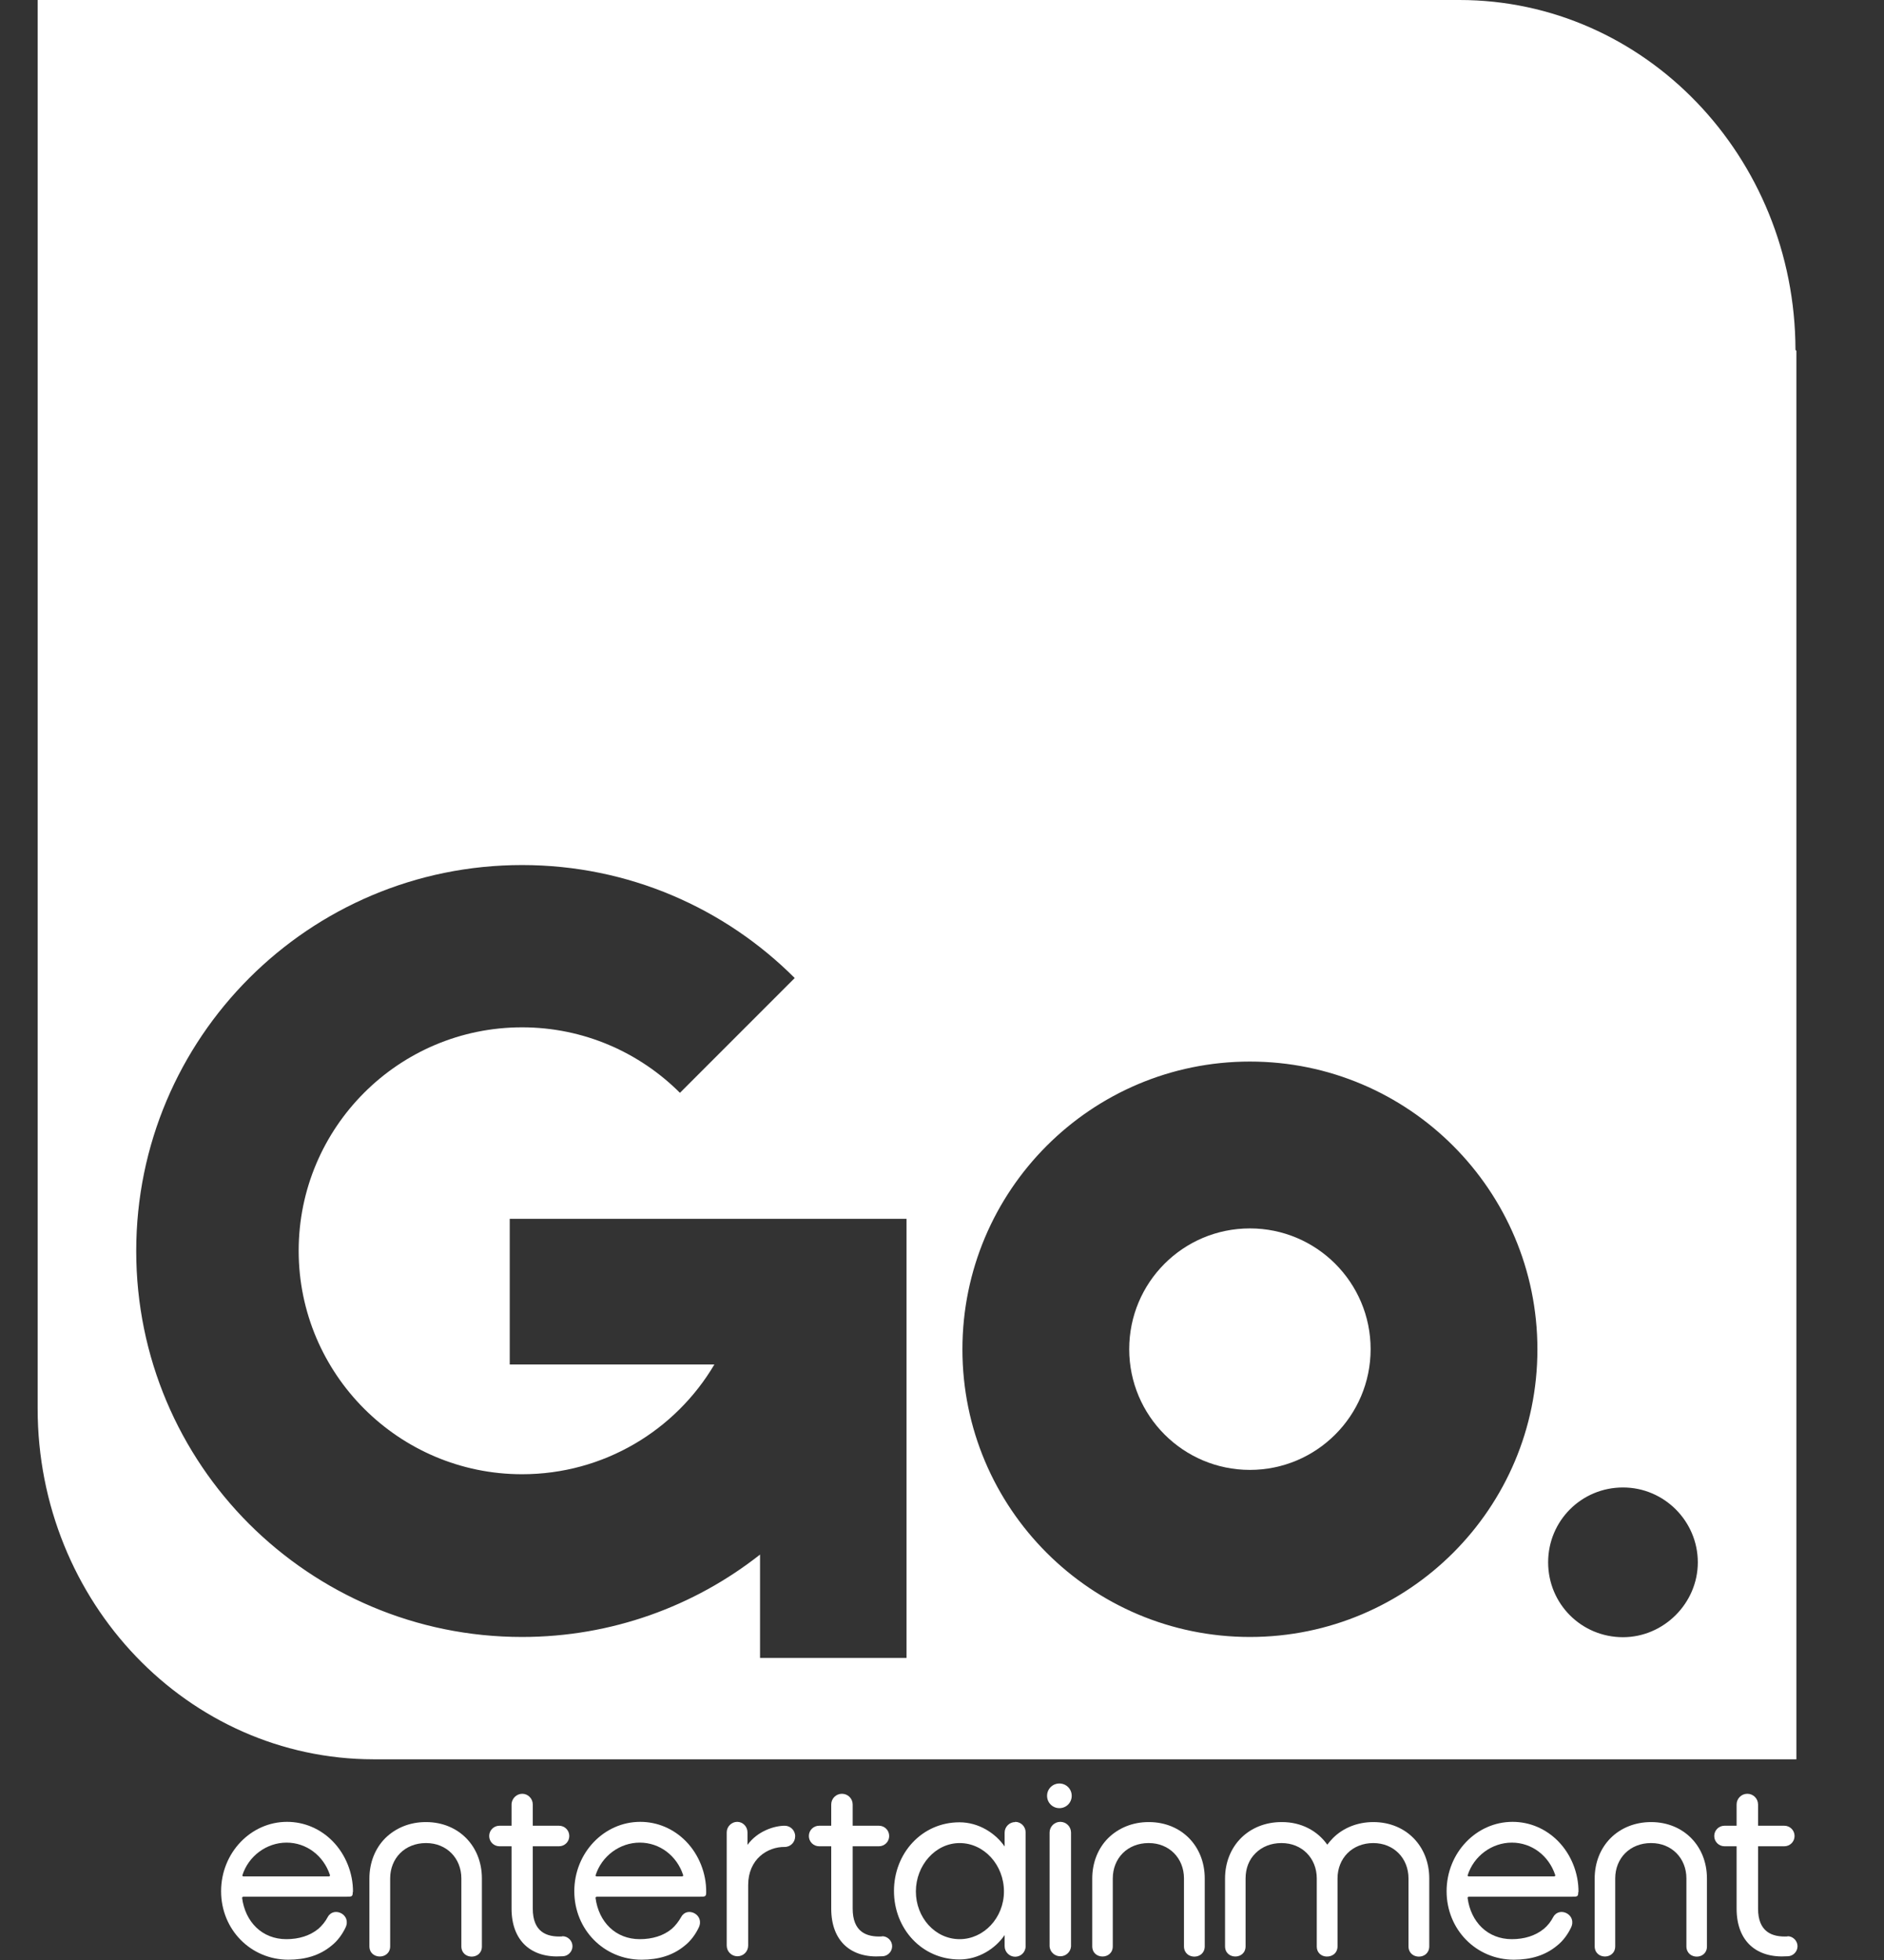 <?xml version="1.0" encoding="UTF-8"?>
<svg xmlns="http://www.w3.org/2000/svg" id="Capa_1" version="1.1" viewBox="0 0 82.57 85.88">
  <rect x="0" y="0" width="82.57" height="85.88" fill="#333333" stroke="none"/>
  <defs>
    <style>
      .st0 {
        fill: #fff;
      }
    </style>
  </defs>
  <path class="st0" d="M78.35,84.84c-.7.04-1.3-.21-1.3-1.22v-2.73h1.15c.25,0,.45-.2.45-.45s-.2-.45-.45-.45h-1.15v-.9s0-.02,0-.03c0-.26-.21-.47-.47-.47s-.47.21-.47.47v.93h-.53c-.25,0-.45.2-.45.45s.2.45.45.45h.53v2.73c0,1.44.88,2.18,2.21,2.09h.02c.24,0,.44-.2.44-.44s-.2-.44-.44-.44"></path>
  <path class="st0" d="M68.13,82.21h-3.77s-.04-.01-.04-.04c.27-.86,1.07-1.44,1.94-1.44s1.62.57,1.9,1.42c.01.03,0,.05-.03.05M69.18,82.9c.01-.82-.32-1.65-.89-2.23-.54-.55-1.25-.85-2-.85-1.59,0-2.89,1.36-2.89,3.04s1.3,3,2.95,3c.74,0,1.37-.19,1.87-.6.29-.22.5-.53.63-.8.28-.57-.5-.95-.77-.48-.11.21-.25.39-.42.53-.37.3-.85.45-1.4.45-1.06,0-1.8-.75-1.94-1.81,0-.03.02-.05.07-.05h4.51c.24,0,.27-.01.27-.21"></path>
  <path class="st0" d="M72.39,79.83h-.03c-.69,0-1.32.25-1.77.7-.45.45-.7,1.08-.7,1.77v2.97c0,.6.9.6.9,0v-2.97c0-.44.16-.83.44-1.11.28-.28.68-.44,1.12-.44h.02c.89,0,1.54.66,1.54,1.55v2.99c.02.58.89.58.9,0v-2.99c0-1.42-1.02-2.46-2.43-2.47"></path>
  <path class="st0" d="M24.64,84.84c-.7.04-1.29-.21-1.29-1.22v-2.73h1.15c.25,0,.45-.2.45-.45s-.2-.45-.45-.45h-1.15v-.93c0-.26-.21-.47-.46-.47s-.47.21-.47.47h0v.93h-.53c-.25,0-.45.2-.45.45s.2.45.45.45h.53v2.73c0,1.44.89,2.18,2.21,2.09h.02c.24,0,.44-.2.44-.44s-.2-.44-.44-.44"></path>
  <path class="st0" d="M29.91,82.21h-3.77s-.04-.01-.04-.04c.27-.86,1.07-1.44,1.94-1.44s1.62.57,1.9,1.42c.01.03,0,.05-.03.05M30.95,82.9c.01-.82-.32-1.65-.89-2.23-.54-.55-1.25-.85-2-.85-1.59,0-2.89,1.36-2.89,3.04s1.3,3,2.95,3c.74,0,1.37-.19,1.87-.6.29-.22.5-.53.63-.8.28-.57-.5-.95-.76-.48-.12.21-.26.39-.42.53-.36.3-.85.45-1.4.45-1.06,0-1.8-.75-1.94-1.81,0-.03.03-.05.07-.05h4.51c.24,0,.27-.01.27-.21"></path>
  <path class="st0" d="M14.43,82.21h-3.77s-.04-.01-.04-.04c.27-.86,1.07-1.44,1.94-1.44s1.62.57,1.9,1.42c.01.03,0,.05-.03.05M15.47,82.9c.01-.82-.32-1.65-.89-2.23-.54-.55-1.25-.85-2-.85-1.59,0-2.89,1.36-2.89,3.04s1.3,3,2.95,3c.74,0,1.37-.19,1.87-.6.29-.22.5-.53.63-.8.28-.57-.5-.95-.77-.48-.11.21-.26.39-.42.53-.37.3-.85.45-1.4.45-1.06,0-1.8-.75-1.94-1.81,0-.03.03-.05.07-.05h4.51c.24,0,.27-.01.27-.21"></path>
  <path class="st0" d="M50.37,79.83h-.03c-.69,0-1.31.25-1.77.7-.45.45-.7,1.08-.7,1.77v2.97c0,.6.9.6.9,0v-2.97c0-.44.16-.83.44-1.11.28-.28.68-.44,1.12-.44h.02c.89,0,1.54.66,1.54,1.55v2.99c.02.58.89.58.91,0v-2.99c0-1.42-1.02-2.46-2.43-2.47"></path>
  <path class="st0" d="M18.69,79.83h-.03c-.69,0-1.31.25-1.77.7-.45.45-.7,1.08-.7,1.77v2.97c0,.6.91.6.91,0v-2.97c0-.44.16-.83.44-1.11.28-.28.68-.44,1.12-.44h.02c.89,0,1.54.66,1.54,1.55v2.99c.02.58.89.58.9,0v-2.99c0-1.42-1.02-2.46-2.43-2.47"></path>
  <path class="st0" d="M60.21,79.83h-.02c-.69,0-1.32.25-1.77.7-.09.09-.17.19-.25.29-.43-.61-1.14-.99-1.98-.99h-.03c-.69,0-1.32.25-1.77.7-.45.45-.7,1.08-.7,1.77v2.97c0,.6.9.6.9,0v-2.97c0-.44.15-.83.44-1.11.28-.28.68-.44,1.12-.44h.02c.89,0,1.54.66,1.54,1.55v2.99c0,.27.21.42.41.43.24.02.5-.13.5-.45v-2.97c0-.44.16-.83.44-1.11.28-.28.68-.44,1.12-.44h.01c.89,0,1.54.66,1.54,1.55v2.99c.02.58.89.58.91,0v-2.99c0-1.42-1.02-2.46-2.43-2.47"></path>
  <path class="st0" d="M34.4,79.99h0c-.46,0-1.2.23-1.64.84v-.55c0-.25-.2-.46-.45-.46s-.46.21-.46.46v4.96c0,.26.21.47.47.47s.47-.21.47-.47h0v-2.65c0-1.14.85-1.68,1.6-1.67h0c.26,0,.46-.21.46-.47s-.21-.46-.46-.46"></path>
  <path class="st0" d="M38.66,84.84c-.7.04-1.29-.21-1.29-1.22v-2.73h1.15c.25,0,.45-.2.45-.45s-.2-.45-.45-.45h-1.15v-.93c0-.26-.21-.47-.47-.47s-.47.21-.47.47v.93h-.53c-.25,0-.45.2-.45.45s.2.45.45.45h.53v2.73c0,1.44.88,2.18,2.2,2.09h.03c.24,0,.44-.2.44-.44s-.2-.44-.44-.44"></path>
  <path class="st0" d="M42.06,84.96c-1.08,0-1.92-.95-1.92-2.09s.85-2.12,1.92-2.12,1.94.96,1.94,2.12-.89,2.09-1.94,2.09M44.49,79.83c-.25,0-.46.21-.46.46v.61c-.4-.58-1.13-1.06-1.98-1.06-1.65,0-2.87,1.36-2.87,3.01s1.22,3,2.87,3c.84,0,1.58-.48,1.98-1.07v.49c0,.25.21.46.46.46s.46-.2.46-.46v-4.99c0-.25-.2-.46-.46-.46"></path>
  <path class="st0" d="M46.43,79.22c.3,0,.54-.24.54-.54s-.24-.54-.54-.54-.54.24-.54.54.24.54.54.54M46.94,80.29v4.99h0c-.02.24-.22.43-.47.43s-.45-.19-.47-.43h0v-4.99c0-.26.21-.47.47-.47s.47.21.47.47"></path>
  <g>
    <path class="st0" d="M54.78,53.82c-2.93,0-5.29,2.37-5.29,5.29s2.37,5.29,5.29,5.29,5.29-2.37,5.29-5.29-2.37-5.29-5.29-5.29Z"></path>
    <path class="st0" d="M78.69,15.32c-.02-8.47-6.61-15.32-14.73-15.32H1.65v61.31c0,.13,0,.26,0,.4,0,8.49,6.59,15.36,14.72,15.37h0s62.36,0,62.36,0V15.37l-.04-.04ZM39.73,72.64h-6.42v-4.53c-2.87,2.26-6.5,3.61-10.43,3.61-4.67,0-8.89-1.89-11.96-4.95-3.06-3.06-4.95-7.29-4.95-11.96,0-9.34,7.57-16.91,16.91-16.91,4.67,0,8.89,1.89,11.95,4.95l-5.03,5.03c-1.77-1.77-4.22-2.87-6.92-2.87-5.41,0-9.79,4.39-9.79,9.79,0,2.7,1.1,5.15,2.87,6.92s4.22,2.87,6.92,2.87c3.59,0,6.73-1.93,8.43-4.81h-8.97v-6.38h17.39s0,.05,0,.07v19.16ZM54.78,71.72c-6.96,0-12.6-5.64-12.6-12.6s5.64-12.61,12.6-12.61,12.6,5.65,12.6,12.61-5.64,12.6-12.6,12.6ZM71.13,71.73c-1.82,0-3.28-1.46-3.28-3.28s1.46-3.28,3.28-3.28,3.28,1.49,3.28,3.28-1.49,3.28-3.28,3.28Z"></path>
  </g>
</svg>
